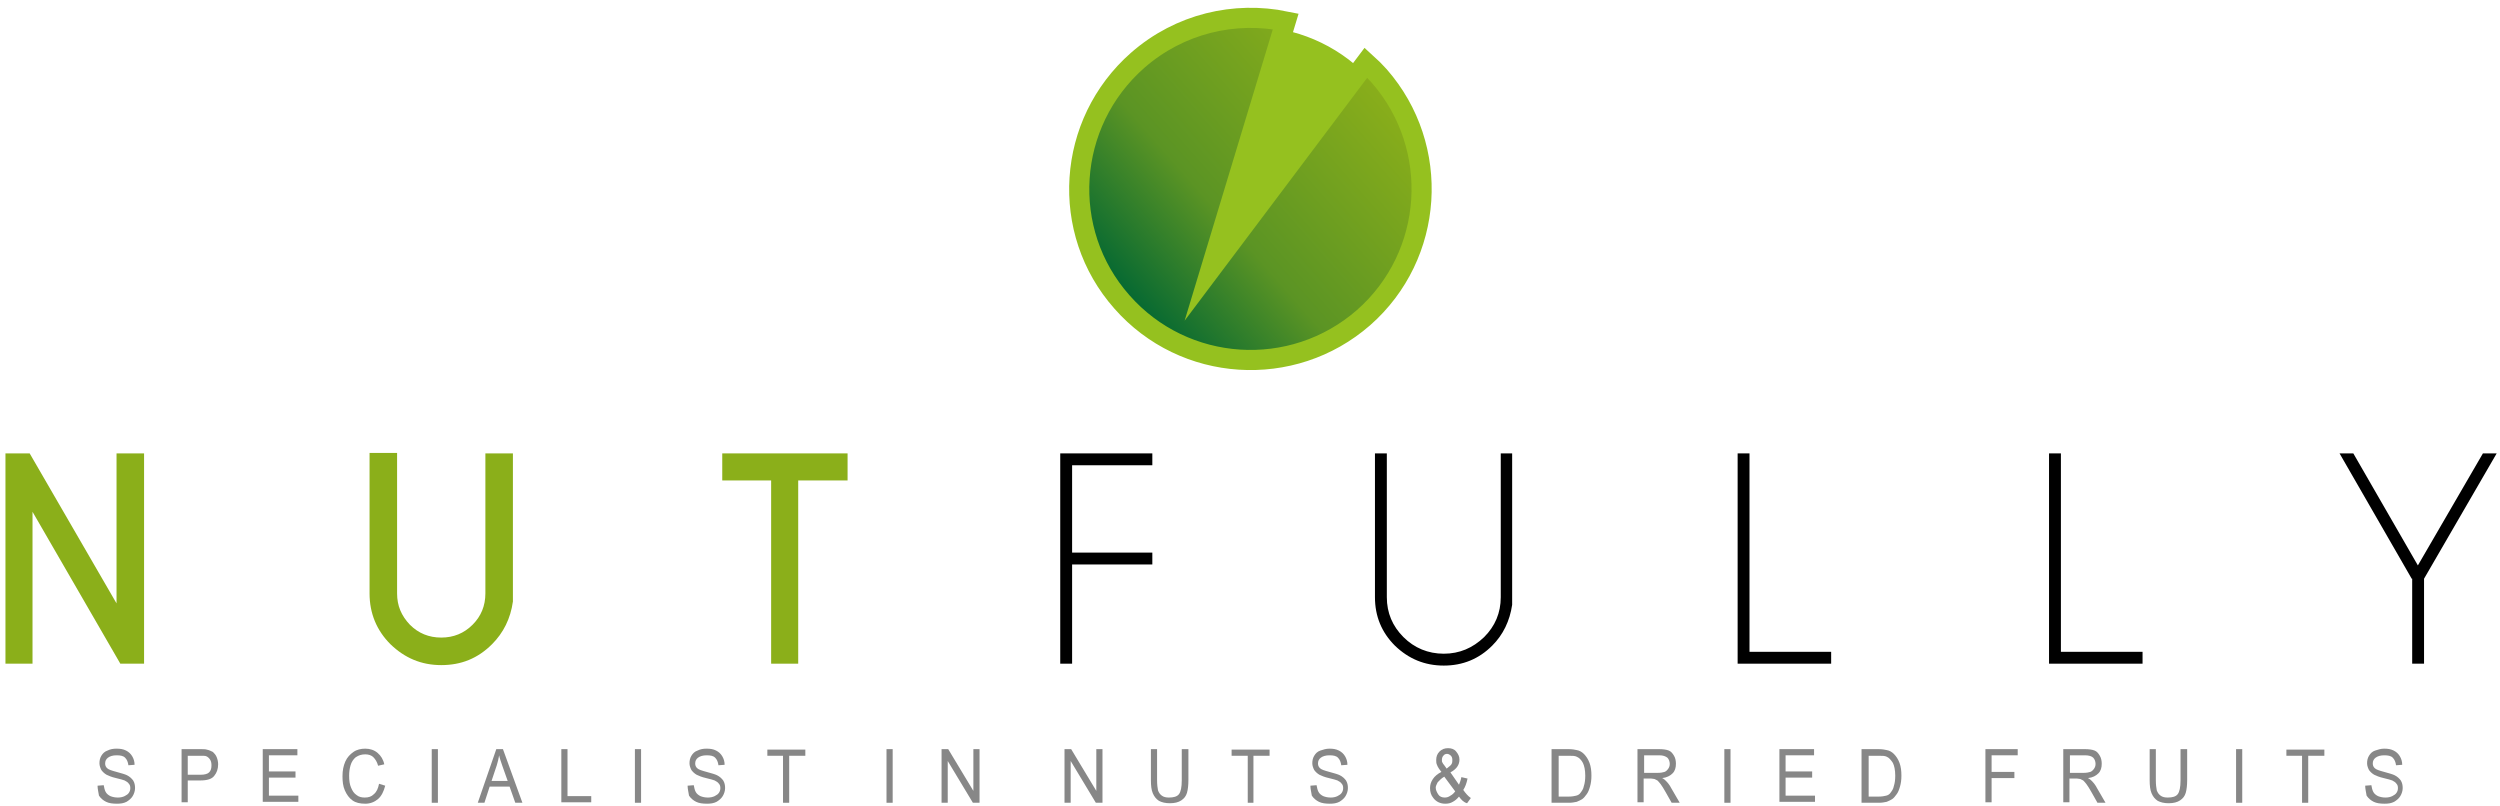 <?xml version="1.0" encoding="UTF-8"?><svg width="301" height="97" viewBox="0 0 301 97" fill="none" xmlns="http://www.w3.org/2000/svg">
<path d="M0.6 54.588H3.572L14.031 72.648V54.588H17.346V79.907H14.488L3.915 61.618V79.907H0.657V54.588H0.6Z" fill="#8BAF1A"/>
<path d="M58.44 54.588H61.755V72.42C61.469 74.477 60.612 76.192 59.24 77.564C57.526 79.278 55.525 80.079 53.125 80.079C50.724 80.079 48.724 79.221 47.009 77.564C45.352 75.906 44.495 73.849 44.495 71.448V54.531H47.809V71.448C47.809 72.934 48.324 74.135 49.353 75.22C50.382 76.249 51.639 76.764 53.125 76.764C54.611 76.764 55.868 76.249 56.897 75.22C57.926 74.192 58.44 72.934 58.44 71.448V54.588Z" fill="#8BAF1A"/>
<path d="M96.104 57.846V79.907H92.846V57.846H86.96V54.588H102.048V57.846H96.104Z" fill="#8BAF1A"/>
<path d="M138.741 54.588V56.017H129.082V66.533H138.741V67.962H129.082V79.907H127.653V54.588H138.741Z" fill="black"/>
<path d="M180.634 54.588H182.063V72.82C181.777 74.763 180.977 76.421 179.662 77.735C178.062 79.335 176.119 80.136 173.833 80.136C171.547 80.136 169.603 79.335 167.946 77.735C166.346 76.135 165.545 74.192 165.545 71.906V54.588H166.974V71.906C166.974 73.792 167.66 75.392 168.975 76.706C170.289 78.021 171.947 78.707 173.833 78.707C175.719 78.707 177.319 78.021 178.691 76.706C180.005 75.392 180.691 73.792 180.691 71.906V54.588H180.634Z" fill="black"/>
<path d="M209.211 79.907V54.588H210.64V78.478H220.471V79.907H209.211Z" fill="black"/>
<path d="M246.704 79.907V54.588H248.133V78.478H257.963V79.907H246.704Z" fill="black"/>
<path d="M290.369 69.677L281.682 54.588H283.34L291.112 68.076L298.943 54.588H300.6L291.855 69.677V79.907H290.427V69.677H290.369Z" fill="black"/>
<path fill-rule="evenodd" clip-rule="evenodd" d="M136.569 35.041C143.313 42.757 155.087 43.557 162.802 36.756C170.518 30.012 171.318 18.238 164.517 10.522C157.773 2.807 145.999 2.006 138.283 8.808C130.568 15.609 129.767 27.326 136.569 35.041Z" fill="#95C11F" stroke="#95C11F" stroke-width="1.987" stroke-miterlimit="10"/>
<path fill-rule="evenodd" clip-rule="evenodd" d="M136.969 7.265C142.056 2.807 148.686 1.321 154.801 2.578L145.771 32.412L164.46 7.55C165.032 8.065 165.546 8.579 166.061 9.151C173.548 17.724 172.69 30.755 164.174 38.242C155.601 45.729 142.57 44.872 135.083 36.356C127.539 27.84 128.396 14.809 136.969 7.265Z" fill="url(#paint0_linear_2012_47)"/>
<path fill-rule="evenodd" clip-rule="evenodd" d="M136.969 7.265C142.056 2.807 148.686 1.321 154.801 2.578L145.771 32.412L164.46 7.55C165.032 8.065 165.546 8.579 166.061 9.151C173.548 17.724 172.69 30.755 164.174 38.242C155.601 45.729 142.57 44.872 135.083 36.356C127.539 27.84 128.396 14.809 136.969 7.265Z" stroke="#95C11F" stroke-width="2.424" stroke-miterlimit="10"/>
<path d="M11.745 94.596L12.488 94.538C12.545 94.881 12.602 95.11 12.717 95.339C12.831 95.567 13.06 95.739 13.288 95.853C13.574 95.967 13.86 96.024 14.203 96.024C14.489 96.024 14.774 95.967 15.003 95.853C15.232 95.739 15.403 95.624 15.517 95.453C15.632 95.281 15.689 95.11 15.689 94.881C15.689 94.653 15.632 94.481 15.517 94.367C15.403 94.195 15.232 94.081 15.003 93.967C14.831 93.91 14.489 93.795 13.974 93.681C13.46 93.567 13.06 93.395 12.831 93.281C12.545 93.11 12.374 92.938 12.202 92.71C12.088 92.481 11.974 92.195 11.974 91.909C11.974 91.566 12.031 91.281 12.202 90.995C12.374 90.709 12.602 90.481 12.945 90.366C13.288 90.195 13.631 90.138 14.031 90.138C14.489 90.138 14.831 90.195 15.174 90.366C15.517 90.538 15.746 90.766 15.917 91.052C16.089 91.338 16.203 91.681 16.203 92.081L15.46 92.138C15.403 91.738 15.289 91.452 15.06 91.224C14.831 90.995 14.489 90.938 14.031 90.938C13.574 90.938 13.231 91.052 13.002 91.224C12.774 91.395 12.66 91.624 12.66 91.909C12.66 92.138 12.717 92.309 12.888 92.481C13.06 92.652 13.403 92.767 14.031 92.938C14.66 93.11 15.06 93.224 15.289 93.338C15.632 93.51 15.86 93.738 16.032 93.967C16.203 94.253 16.26 94.538 16.26 94.881C16.26 95.224 16.146 95.567 15.975 95.853C15.803 96.139 15.517 96.367 15.232 96.539C14.889 96.71 14.546 96.767 14.088 96.767C13.574 96.767 13.117 96.71 12.774 96.539C12.431 96.367 12.145 96.139 11.917 95.796C11.859 95.396 11.745 94.996 11.745 94.596Z" fill="#878787"/>
<path d="M21.862 96.653V90.195H24.034C24.434 90.195 24.72 90.195 24.891 90.252C25.177 90.309 25.405 90.423 25.634 90.538C25.805 90.709 25.977 90.88 26.091 91.166C26.206 91.452 26.263 91.738 26.263 92.024C26.263 92.595 26.091 93.052 25.805 93.395C25.52 93.795 24.948 93.967 24.091 93.967H22.605V96.596H21.862V96.653ZM22.662 93.281H24.148C24.662 93.281 25.005 93.167 25.177 92.995C25.405 92.767 25.462 92.481 25.462 92.138C25.462 91.852 25.405 91.624 25.291 91.452C25.177 91.281 25.005 91.109 24.834 91.052C24.72 90.995 24.491 90.995 24.091 90.995H22.605V93.281H22.662Z" fill="#878787"/>
<path d="M31.634 96.653V90.195H35.806V90.938H32.377V92.881H35.578V93.624H32.377V95.796H35.921V96.539H31.634V96.653Z" fill="#878787"/>
<path d="M45.637 94.367L46.38 94.596C46.209 95.281 45.923 95.853 45.523 96.196C45.123 96.539 44.608 96.767 43.98 96.767C43.351 96.767 42.837 96.653 42.437 96.367C42.036 96.082 41.751 95.681 41.522 95.167C41.294 94.653 41.236 94.081 41.236 93.452C41.236 92.767 41.351 92.195 41.579 91.681C41.808 91.166 42.151 90.823 42.551 90.538C42.951 90.252 43.465 90.138 43.98 90.138C44.551 90.138 45.066 90.309 45.466 90.652C45.866 90.995 46.152 91.452 46.266 92.024L45.523 92.195C45.409 91.738 45.18 91.395 44.951 91.166C44.723 90.938 44.38 90.823 43.98 90.823C43.523 90.823 43.18 90.938 42.837 91.166C42.551 91.395 42.322 91.738 42.208 92.138C42.094 92.538 42.036 92.938 42.036 93.395C42.036 93.967 42.094 94.424 42.265 94.824C42.437 95.224 42.608 95.51 42.951 95.739C43.237 95.967 43.58 96.024 43.923 96.024C44.38 96.024 44.723 95.91 45.008 95.624C45.351 95.338 45.523 94.938 45.637 94.367Z" fill="#878787"/>
<path d="M51.981 96.653V90.195H52.724V96.653H51.981Z" fill="#878787"/>
<path d="M57.525 96.653L59.754 90.195H60.554L62.898 96.653H62.041L61.355 94.71H58.954L58.325 96.653H57.525ZM59.183 94.024H61.126L60.497 92.252C60.326 91.738 60.154 91.281 60.097 90.938C60.04 91.338 59.926 91.738 59.812 92.138L59.183 94.024Z" fill="#878787"/>
<path d="M67.585 96.653V90.195H68.328V95.853H71.185V96.596H67.585V96.653Z" fill="#878787"/>
<path d="M76.443 96.653V90.195H77.186V96.653H76.443Z" fill="#878787"/>
<path d="M82.787 94.596L83.53 94.538C83.587 94.881 83.644 95.11 83.759 95.338C83.873 95.567 84.102 95.739 84.33 95.853C84.616 95.967 84.902 96.024 85.245 96.024C85.531 96.024 85.816 95.967 86.045 95.853C86.273 95.739 86.445 95.624 86.559 95.453C86.674 95.281 86.731 95.11 86.731 94.881C86.731 94.653 86.674 94.481 86.559 94.367C86.445 94.195 86.273 94.081 86.045 93.967C85.873 93.91 85.531 93.795 85.016 93.681C84.502 93.567 84.102 93.395 83.873 93.281C83.587 93.109 83.416 92.938 83.244 92.709C83.13 92.481 83.016 92.195 83.016 91.909C83.016 91.566 83.073 91.281 83.244 90.995C83.416 90.709 83.644 90.48 83.987 90.366C84.33 90.195 84.673 90.138 85.073 90.138C85.531 90.138 85.873 90.195 86.216 90.366C86.559 90.538 86.788 90.766 86.959 91.052C87.131 91.338 87.245 91.681 87.245 92.081L86.502 92.138C86.445 91.738 86.331 91.452 86.102 91.223C85.873 90.995 85.531 90.938 85.073 90.938C84.616 90.938 84.273 91.052 84.044 91.223C83.816 91.395 83.702 91.624 83.702 91.909C83.702 92.138 83.759 92.309 83.93 92.481C84.102 92.652 84.445 92.767 85.073 92.938C85.702 93.109 86.102 93.224 86.331 93.338C86.674 93.51 86.902 93.738 87.074 93.967C87.245 94.253 87.302 94.538 87.302 94.881C87.302 95.224 87.188 95.567 87.016 95.853C86.845 96.139 86.559 96.367 86.273 96.539C85.931 96.71 85.588 96.767 85.13 96.767C84.616 96.767 84.159 96.71 83.816 96.539C83.473 96.367 83.187 96.139 82.959 95.796C82.901 95.396 82.787 94.996 82.787 94.596Z" fill="#878787"/>
<path d="M94.275 96.653V90.995H92.389V90.252H96.962V90.995H95.018V96.653H94.275Z" fill="#878787"/>
<path d="M106.735 96.653V90.195H107.478V96.653H106.735Z" fill="#878787"/>
<path d="M113.364 96.653V90.195H114.164L117.194 95.224V90.195H117.937V96.653H117.136L114.107 91.624V96.653H113.364Z" fill="#878787"/>
<path d="M128.167 96.653V90.195H128.967L131.996 95.224V90.195H132.739V96.653H131.939L128.91 91.624V96.653H128.167Z" fill="#878787"/>
<path d="M142.341 90.195H143.084V93.91C143.084 94.538 143.027 95.053 142.913 95.453C142.798 95.853 142.57 96.139 142.227 96.367C141.884 96.596 141.427 96.71 140.855 96.71C140.283 96.71 139.883 96.596 139.54 96.424C139.198 96.196 138.969 95.91 138.797 95.51C138.626 95.11 138.569 94.596 138.569 93.91V90.195H139.312V93.91C139.312 94.481 139.369 94.881 139.426 95.167C139.54 95.453 139.655 95.624 139.883 95.796C140.112 95.967 140.398 96.024 140.741 96.024C141.312 96.024 141.712 95.91 141.941 95.624C142.17 95.338 142.284 94.767 142.284 93.967V90.195H142.341Z" fill="#878787"/>
<path d="M150.228 96.653V90.995H148.285V90.252H152.857V90.995H150.914V96.653H150.228Z" fill="#878787"/>
<path d="M157.772 94.596L158.515 94.538C158.573 94.881 158.63 95.11 158.744 95.338C158.858 95.567 159.087 95.739 159.316 95.853C159.601 95.967 159.887 96.024 160.23 96.024C160.516 96.024 160.802 95.967 161.03 95.853C161.259 95.739 161.43 95.624 161.545 95.453C161.659 95.281 161.716 95.11 161.716 94.881C161.716 94.653 161.659 94.481 161.545 94.367C161.43 94.195 161.259 94.081 161.03 93.967C160.859 93.91 160.516 93.795 160.001 93.681C159.487 93.567 159.087 93.395 158.858 93.281C158.573 93.109 158.401 92.938 158.23 92.709C158.115 92.481 158.001 92.195 158.001 91.909C158.001 91.566 158.058 91.281 158.23 90.995C158.401 90.709 158.63 90.48 158.973 90.366C159.316 90.252 159.659 90.138 160.059 90.138C160.516 90.138 160.859 90.195 161.202 90.366C161.545 90.538 161.773 90.766 161.945 91.052C162.116 91.338 162.23 91.681 162.23 92.081L161.487 92.138C161.43 91.738 161.316 91.452 161.087 91.223C160.859 90.995 160.516 90.938 160.059 90.938C159.601 90.938 159.258 91.052 159.03 91.223C158.801 91.395 158.687 91.624 158.687 91.909C158.687 92.138 158.744 92.309 158.916 92.481C159.087 92.652 159.43 92.767 160.059 92.938C160.687 93.109 161.087 93.224 161.316 93.338C161.659 93.51 161.888 93.738 162.059 93.967C162.23 94.253 162.288 94.538 162.288 94.881C162.288 95.224 162.173 95.567 162.002 95.853C161.83 96.139 161.545 96.367 161.259 96.539C160.916 96.71 160.573 96.767 160.116 96.767C159.601 96.767 159.144 96.71 158.801 96.539C158.458 96.367 158.173 96.139 157.944 95.796C157.887 95.396 157.772 94.996 157.772 94.596Z" fill="#878787"/>
<path d="M175.662 95.91C175.434 96.196 175.148 96.424 174.919 96.539C174.633 96.71 174.348 96.767 174.005 96.767C173.433 96.767 172.919 96.539 172.576 96.082C172.29 95.739 172.176 95.338 172.176 94.881C172.176 94.481 172.29 94.138 172.519 93.795C172.747 93.453 173.09 93.167 173.547 92.938C173.262 92.595 173.09 92.309 173.033 92.138C172.919 91.909 172.919 91.738 172.919 91.509C172.919 91.109 173.033 90.766 173.319 90.481C173.605 90.195 173.948 90.08 174.348 90.08C174.748 90.08 175.091 90.195 175.319 90.481C175.548 90.766 175.719 91.052 175.719 91.452C175.719 92.081 175.376 92.595 174.633 92.995L175.662 94.481C175.776 94.195 175.891 93.91 175.948 93.567L176.691 93.738C176.577 94.31 176.405 94.767 176.177 95.11C176.462 95.51 176.748 95.853 177.091 96.082L176.634 96.71C176.234 96.596 175.948 96.31 175.662 95.91ZM175.205 95.281L173.89 93.51C173.49 93.738 173.262 94.024 173.09 94.195C172.976 94.424 172.862 94.653 172.862 94.824C172.862 95.11 172.976 95.338 173.147 95.624C173.319 95.91 173.605 96.024 173.948 96.024C174.176 96.024 174.405 95.967 174.633 95.796C174.862 95.681 175.033 95.51 175.205 95.281ZM174.176 92.538C174.462 92.309 174.691 92.138 174.748 92.024C174.862 91.852 174.862 91.681 174.862 91.509C174.862 91.281 174.805 91.109 174.691 90.995C174.576 90.88 174.405 90.766 174.233 90.766C174.062 90.766 173.89 90.823 173.776 90.995C173.662 91.109 173.605 91.281 173.605 91.509C173.605 91.624 173.605 91.738 173.662 91.795C173.719 91.909 173.776 92.024 173.89 92.138L174.176 92.538Z" fill="#878787"/>
<path d="M186.807 96.653V90.195H188.807C189.264 90.195 189.607 90.252 189.836 90.309C190.179 90.366 190.464 90.538 190.693 90.766C190.979 91.052 191.207 91.395 191.379 91.852C191.55 92.309 191.608 92.824 191.608 93.395C191.608 93.91 191.55 94.31 191.436 94.71C191.322 95.11 191.207 95.396 191.036 95.624C190.865 95.853 190.693 96.082 190.522 96.196C190.35 96.31 190.122 96.424 189.836 96.539C189.55 96.596 189.264 96.653 188.921 96.653H186.807ZM187.607 95.91H188.864C189.264 95.91 189.55 95.853 189.779 95.796C190.007 95.739 190.179 95.624 190.293 95.453C190.464 95.224 190.636 94.996 190.693 94.653C190.807 94.31 190.865 93.91 190.865 93.395C190.865 92.71 190.75 92.195 190.579 91.852C190.407 91.509 190.122 91.224 189.836 91.109C189.607 90.995 189.321 90.995 188.864 90.995H187.664V95.91H187.607Z" fill="#878787"/>
<path d="M197.152 96.653V90.195H199.724C200.238 90.195 200.638 90.252 200.924 90.366C201.21 90.481 201.381 90.709 201.553 90.995C201.724 91.281 201.781 91.624 201.781 91.966C201.781 92.424 201.667 92.824 201.381 93.109C201.095 93.395 200.695 93.624 200.124 93.681C200.352 93.795 200.467 93.91 200.581 94.024C200.81 94.253 201.038 94.538 201.21 94.881L202.239 96.653H201.267L200.524 95.338C200.295 94.939 200.124 94.653 199.952 94.424C199.781 94.195 199.667 94.081 199.552 93.967C199.438 93.91 199.324 93.853 199.209 93.795C199.095 93.795 198.981 93.738 198.809 93.738H197.895V96.596H197.152V96.653ZM197.952 93.052H199.609C199.952 93.052 200.238 92.995 200.41 92.938C200.581 92.881 200.753 92.71 200.867 92.538C200.981 92.367 201.038 92.195 201.038 91.966C201.038 91.681 200.924 91.395 200.753 91.224C200.524 91.052 200.238 90.938 199.781 90.938H197.952V93.052Z" fill="#878787"/>
<path d="M207.611 96.653V90.195H208.354V96.653H207.611Z" fill="#878787"/>
<path d="M214.241 96.653V90.195H218.413V90.938H214.984V92.881H218.184V93.624H214.984V95.796H218.527V96.539H214.241V96.653Z" fill="#878787"/>
<path d="M224.129 96.653V90.195H226.129C226.587 90.195 226.929 90.252 227.158 90.309C227.501 90.366 227.787 90.538 228.015 90.766C228.301 91.052 228.53 91.395 228.701 91.852C228.873 92.309 228.93 92.824 228.93 93.395C228.93 93.91 228.873 94.31 228.758 94.71C228.644 95.11 228.53 95.396 228.358 95.624C228.187 95.853 228.015 96.082 227.844 96.196C227.672 96.31 227.444 96.424 227.158 96.539C226.872 96.596 226.587 96.653 226.244 96.653H224.129ZM224.929 95.91H226.186C226.587 95.91 226.872 95.853 227.101 95.796C227.33 95.739 227.501 95.624 227.615 95.453C227.787 95.224 227.958 94.996 228.015 94.653C228.13 94.31 228.187 93.91 228.187 93.395C228.187 92.71 228.073 92.195 227.901 91.852C227.672 91.509 227.444 91.224 227.158 91.109C226.929 90.995 226.644 90.995 226.186 90.995H224.986V95.91H224.929Z" fill="#878787"/>
<path d="M239.045 96.653V90.195H242.932V90.938H239.788V92.938H242.532V93.681H239.788V96.596H239.045V96.653Z" fill="#878787"/>
<path d="M248.418 96.653V90.195H250.99C251.505 90.195 251.905 90.252 252.191 90.366C252.476 90.481 252.648 90.709 252.819 90.995C252.991 91.281 253.048 91.624 253.048 91.966C253.048 92.424 252.934 92.824 252.648 93.109C252.362 93.395 251.962 93.624 251.39 93.681C251.619 93.795 251.733 93.91 251.848 94.024C252.076 94.253 252.305 94.538 252.476 94.881L253.505 96.653H252.534L251.791 95.338C251.562 94.939 251.39 94.653 251.219 94.424C251.048 94.195 250.933 94.081 250.819 93.967C250.705 93.91 250.59 93.853 250.476 93.795C250.362 93.795 250.247 93.738 250.076 93.738H249.161V96.596H248.418V96.653ZM249.219 93.052H250.876C251.219 93.052 251.505 92.995 251.676 92.938C251.848 92.881 252.019 92.71 252.133 92.538C252.248 92.367 252.305 92.195 252.305 91.966C252.305 91.681 252.191 91.395 252.019 91.224C251.848 91.052 251.505 90.938 251.048 90.938H249.219V93.052Z" fill="#878787"/>
<path d="M262.592 90.195H263.335V93.91C263.335 94.538 263.278 95.053 263.164 95.453C263.05 95.853 262.821 96.139 262.478 96.367C262.135 96.596 261.678 96.71 261.106 96.71C260.535 96.71 260.135 96.596 259.792 96.424C259.449 96.196 259.22 95.91 259.049 95.51C258.877 95.11 258.82 94.596 258.82 93.91V90.195H259.563V93.91C259.563 94.481 259.62 94.881 259.678 95.167C259.792 95.453 259.906 95.624 260.135 95.796C260.363 95.967 260.649 96.024 260.992 96.024C261.564 96.024 261.964 95.91 262.192 95.624C262.421 95.338 262.535 94.767 262.535 93.967V90.195H262.592Z" fill="#878787"/>
<path d="M269.223 96.653V90.195H269.966V96.653H269.223Z" fill="#878787"/>
<path d="M277.167 96.653V90.995H275.281V90.252H279.854V90.995H277.91V96.653H277.167Z" fill="#878787"/>
<path d="M284.769 94.596L285.512 94.538C285.569 94.881 285.626 95.11 285.74 95.338C285.854 95.567 286.083 95.739 286.312 95.853C286.597 95.967 286.883 96.024 287.226 96.024C287.512 96.024 287.798 95.967 288.026 95.853C288.255 95.739 288.426 95.624 288.541 95.453C288.655 95.281 288.712 95.11 288.712 94.881C288.712 94.653 288.655 94.481 288.541 94.367C288.426 94.195 288.255 94.081 288.026 93.967C287.855 93.91 287.512 93.795 286.998 93.681C286.483 93.567 286.083 93.395 285.854 93.281C285.569 93.109 285.397 92.938 285.226 92.709C285.111 92.481 284.997 92.195 284.997 91.909C284.997 91.566 285.054 91.281 285.226 90.995C285.397 90.709 285.626 90.48 285.969 90.366C286.312 90.252 286.655 90.138 287.055 90.138C287.512 90.138 287.855 90.195 288.198 90.366C288.541 90.538 288.769 90.766 288.941 91.052C289.112 91.338 289.227 91.681 289.227 92.081L288.484 92.138C288.426 91.738 288.312 91.452 288.083 91.223C287.855 90.995 287.512 90.938 287.055 90.938C286.597 90.938 286.255 91.052 286.026 91.223C285.797 91.395 285.683 91.624 285.683 91.909C285.683 92.138 285.74 92.309 285.912 92.481C286.083 92.652 286.426 92.767 287.055 92.938C287.683 93.109 288.083 93.224 288.312 93.338C288.655 93.51 288.884 93.738 289.055 93.967C289.227 94.253 289.284 94.538 289.284 94.881C289.284 95.224 289.169 95.567 288.998 95.853C288.826 96.139 288.541 96.367 288.255 96.539C287.912 96.71 287.569 96.767 287.112 96.767C286.597 96.767 286.14 96.71 285.797 96.539C285.454 96.367 285.169 96.139 284.94 95.796C284.883 95.396 284.769 94.996 284.769 94.596Z" fill="#878787"/>
<defs>
<linearGradient id="paint0_linear_2012_47" x1="166.038" y1="9.2" x2="135.041" y2="36.38" gradientUnits="userSpaceOnUse">
<stop stop-color="#8BAF1A"/>
<stop offset="0.614" stop-color="#5B9424"/>
<stop offset="1" stop-color="#006633"/>
</linearGradient>
</defs>
</svg>
